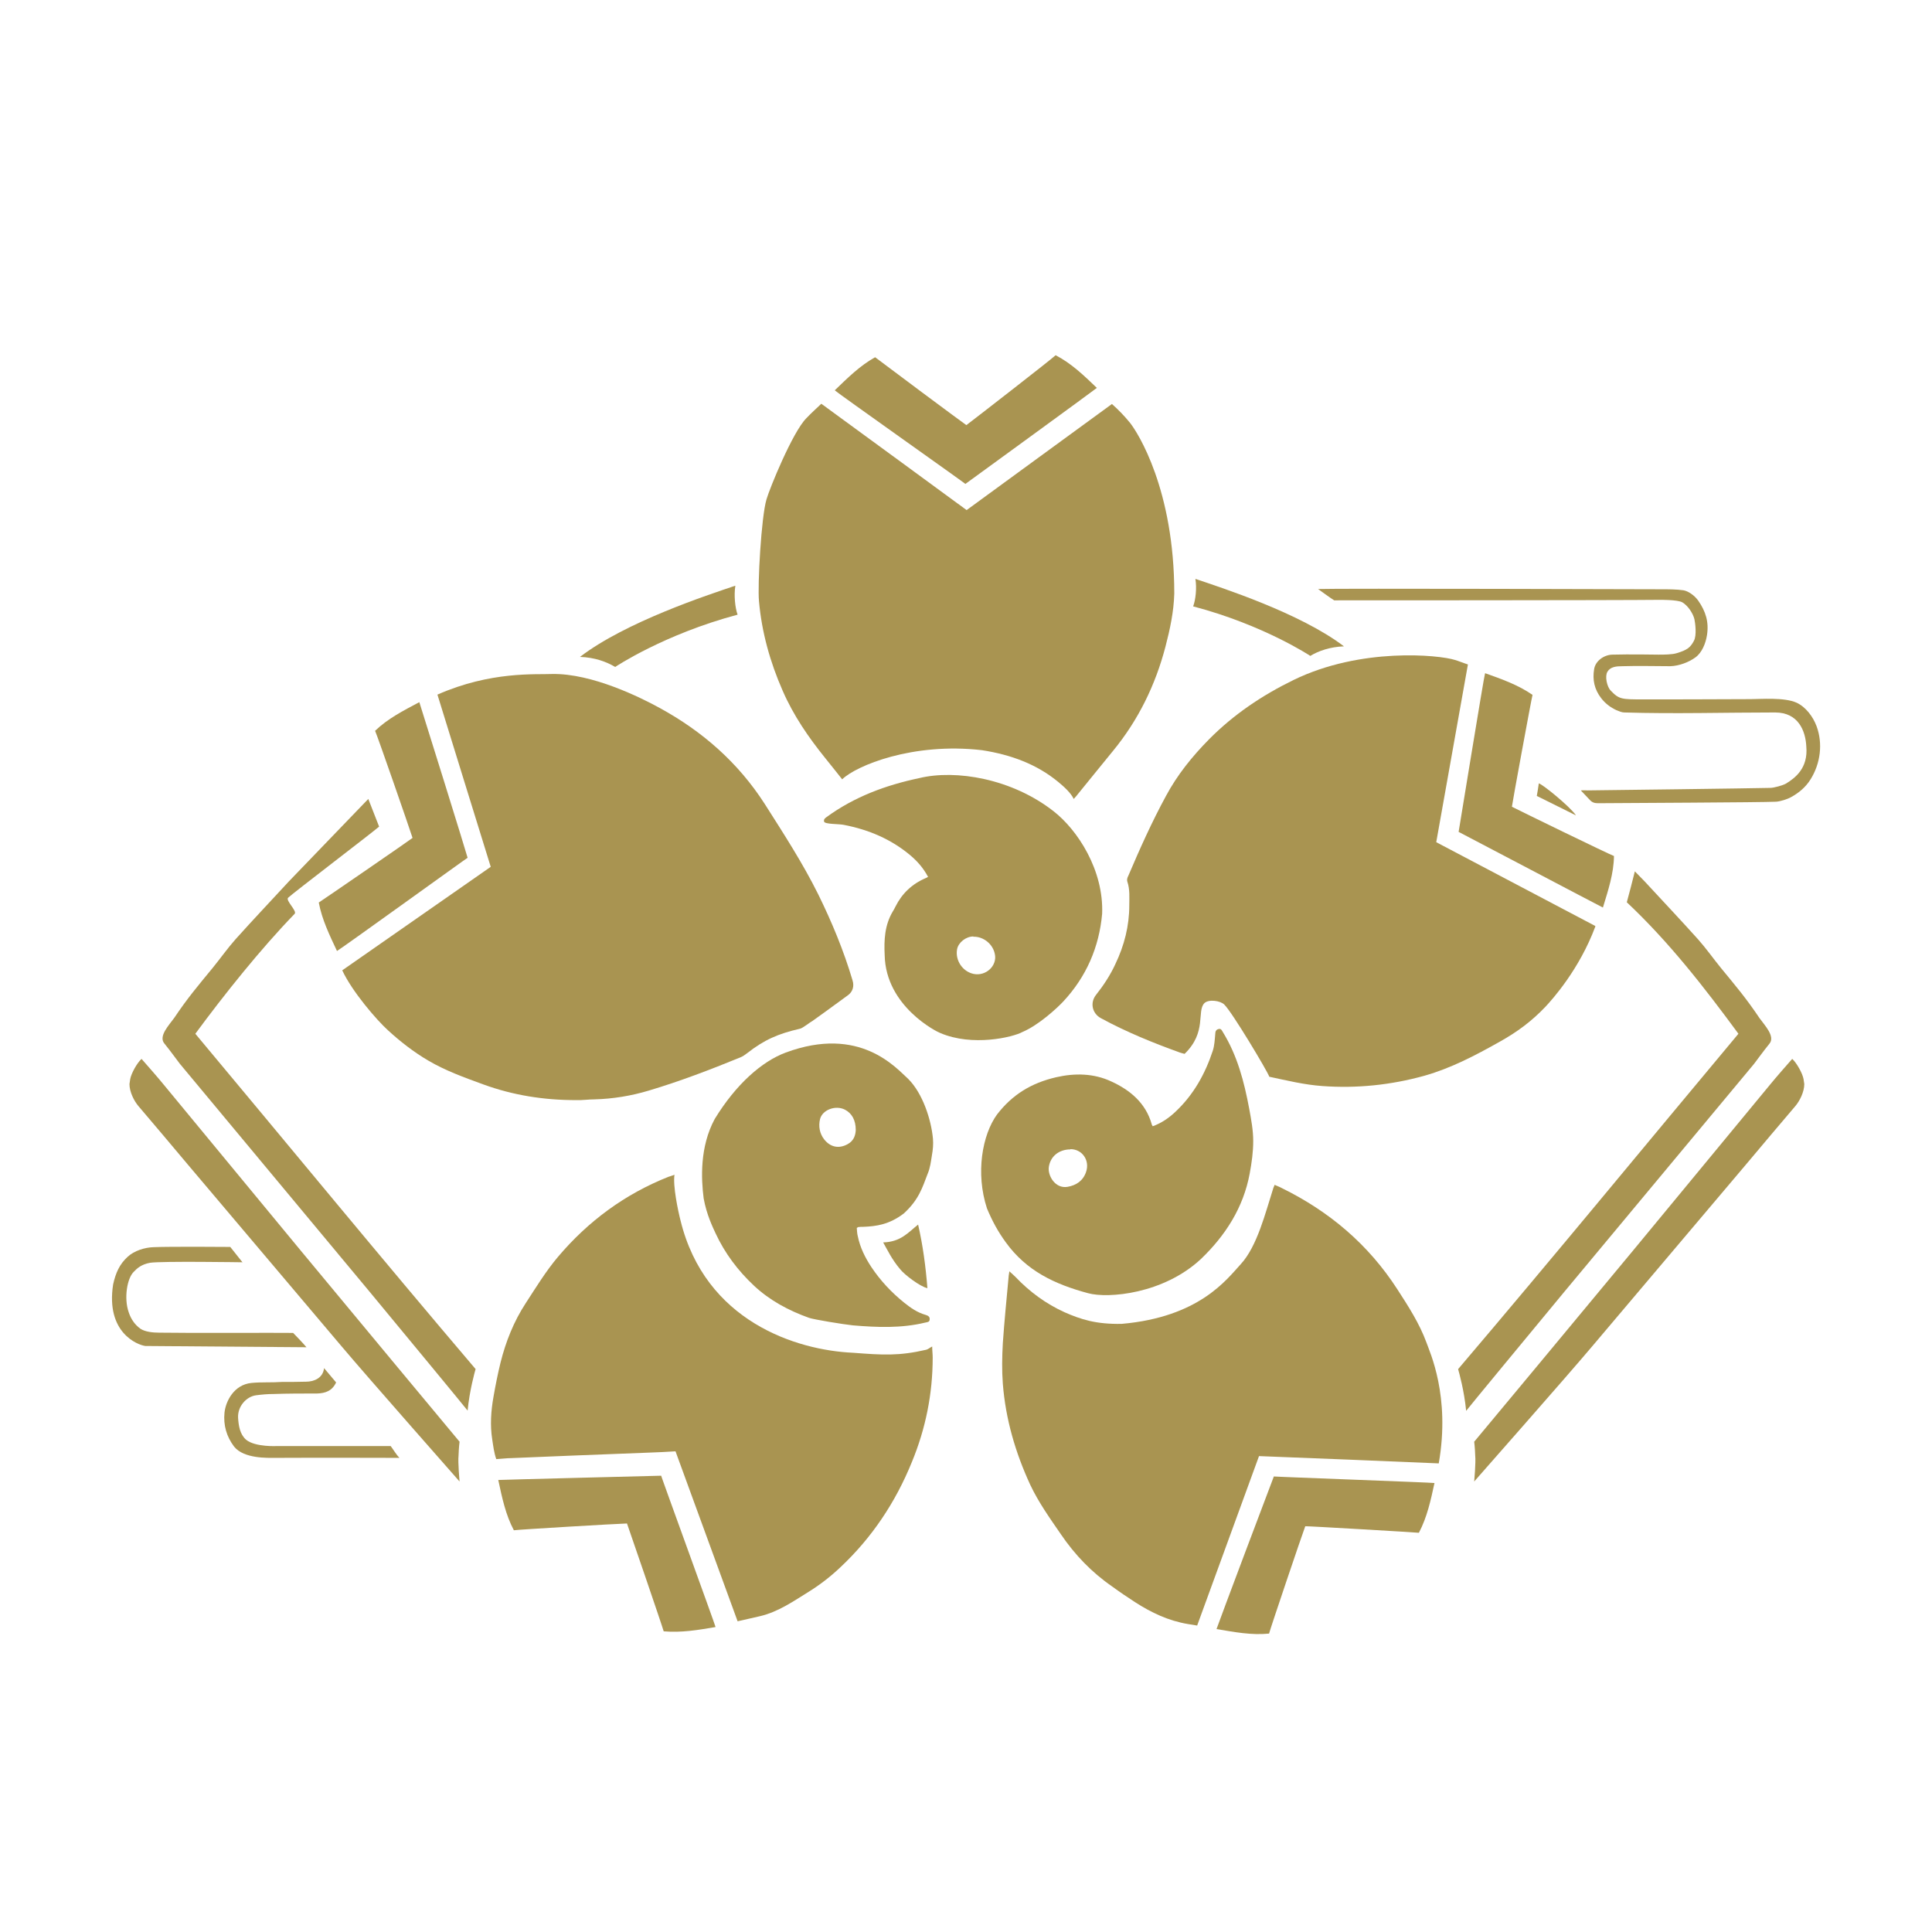 <?xml version="1.0" encoding="UTF-8"?>
<svg id="_レイヤー_1" data-name="レイヤー_1" xmlns="http://www.w3.org/2000/svg" viewBox="0 0 76.85 76.85">
  <defs>
    <style>
      .cls-1 {
        fill: none;
      }

      .cls-2 {
        fill: #a99451;
      }
    </style>
  </defs>
  <rect class="cls-1" width="76.85" height="76.85"/>
  <g>
    <path class="cls-2" d="M13.61,38.6c1.99-1.39,3.95-2.75,5.91-4.12-.7-2.27-1.41-4.54-2.12-6.85,2.13-.94,3.92-.79,4.56-.82,1.6-.03,3.55.95,4.28,1.35,1.7.93,3.12,2.17,4.18,3.82.75,1.18,1.51,2.35,2.13,3.6.54,1.1,1.01,2.23,1.36,3.41.08.25,0,.46-.17.59-.47.35-1.42,1.03-1.42,1.03-.1.05-.39.29-.5.31-.87.2-1.42.44-2.11.98-.08.06-.16.12-.26.16-1.2.49-2.4.95-3.64,1.32-.7.21-1.42.33-2.16.35-.25,0-.49.04-.74.03-1.27,0-2.5-.19-3.7-.63-.74-.27-1.49-.54-2.17-.94-.58-.34-1.12-.76-1.61-1.21-.45-.41-1.42-1.53-1.82-2.39Z"/>
    <path class="cls-2" d="M63.46,36.85c-.64,1.72-1.72,2.91-1.98,3.19-.55.58-1.13,1.01-1.83,1.4-.96.54-1.93,1.05-2.99,1.35-1.33.37-2.69.51-4.06.41-.71-.05-1.41-.22-2.11-.37-.08-.23-1.48-2.57-1.79-2.87-.16-.16-.62-.22-.79-.06-.32.32.11,1.15-.79,2.02-.07-.02-.12-.03-.18-.05-1.08-.39-2.14-.82-3.15-1.37-.35-.19-.44-.62-.19-.93.3-.38.57-.79.77-1.23.35-.73.55-1.51.55-2.32,0-.31.03-.64-.08-.96-.02-.06,0-.15.04-.22.46-1.08.94-2.15,1.5-3.18.45-.84,1.04-1.57,1.71-2.25.98-.99,2.11-1.75,3.36-2.36,2.68-1.31,5.79-1,6.42-.8.17.05.33.12.52.18-.42,2.36-.84,4.72-1.26,7.07,2.11,1.11,4.21,2.22,6.32,3.33Z"/>
    <path class="cls-2" d="M33.5,31s-.45-.57-.67-.84c-.67-.83-1.27-1.7-1.7-2.69-.5-1.14-.83-2.32-.94-3.56-.06-.63.09-3.36.3-4.05.12-.42,1.03-2.66,1.58-3.22.19-.2.39-.38.6-.58,1.92,1.4,3.84,2.81,5.78,4.23,1.91-1.4,3.84-2.8,5.78-4.22.26.23.5.48.72.75.31.39,1.76,2.66,1.76,6.79-.02.72-.17,1.42-.35,2.11-.4,1.53-1.08,2.92-2.08,4.14-.5.61-.99,1.22-1.48,1.82-.04.05-.04.04-.09.1-.12-.25-.39-.49-.62-.68-.85-.7-1.87-1.08-3.03-1.26-2.76-.32-5,.62-5.55,1.15Z"/>
    <path class="cls-2" d="M57.23,58.21c-2.38-.1-4.76-.2-7.15-.29-.82,2.24-1.63,4.47-2.46,6.74-.12-.02-.25-.04-.37-.06-.77-.13-1.45-.45-2.1-.87-.31-.2-.62-.41-.92-.63-.81-.56-1.48-1.26-2.03-2.07-.44-.64-.89-1.27-1.22-1.97-.59-1.28-.98-2.61-1.09-4.02-.04-.53-.03-1.07,0-1.61.06-.88.15-1.76.23-2.64,0-.06.02-.11.03-.22.1.09.17.15.24.22.56.59,1.21,1.07,1.96,1.41.64.28,1.24.48,2.27.46,3.08-.27,4.17-1.76,4.73-2.37.66-.71.99-2.07,1.29-3,.01-.05.04-.09.06-.16.11.05.2.08.29.13,1.89.93,3.44,2.24,4.59,4.02.44.68.88,1.36,1.16,2.12.13.38.96,2.13.49,4.81Z"/>
    <path class="cls-2" d="M26.83,46.72c-.07.45.14,1.44.24,1.83.98,4,4.59,5.16,6.87,5.26,1.17.09,1.82.13,2.9-.12.08-.02.14-.08.24-.13,0,.16.02.3.02.44,0,1.44-.28,2.83-.83,4.16-.65,1.6-1.59,3.01-2.85,4.19-.37.35-.78.67-1.21.94-.63.39-1.25.83-1.99,1-.29.07-.58.13-.88.2-.83-2.26-1.64-4.5-2.47-6.76-.34.02-.68.04-1.02.05-1.03.04-2.06.08-3.09.12-.81.03-1.62.07-2.42.1-.19,0-.39.03-.6.04-.09-.26-.12-.52-.16-.78-.09-.57-.05-1.14.05-1.7.08-.46.17-.91.28-1.36.21-.84.53-1.64,1-2.36.41-.63.8-1.27,1.28-1.84,1.2-1.42,2.66-2.5,4.4-3.19.06-.02.13-.04.24-.08Z"/>
    <path class="cls-2" d="M36.91,34.87c-.18-.34-.42-.61-.69-.84-.77-.65-1.67-1.03-2.66-1.22-.19-.04-.76-.02-.78-.13-.02-.09.03-.13.1-.18,1.11-.81,2.36-1.27,3.69-1.55,1.45-.35,3.68.02,5.34,1.32.95.74,2,2.34,1.93,4.08-.12,1.33-.63,2.5-1.54,3.48-.25.27-.99.95-1.63,1.22-.38.21-1.99.59-3.27.04-.1-.03-2.17-1.04-2.21-3.1-.03-.6,0-1.19.32-1.73.04-.07.08-.13.11-.2.26-.52.66-.9,1.2-1.13.03-.01.06-.03.11-.06ZM38.72,37.25c-.3,0-.6.24-.65.51-.08.44.22.89.66.98.49.1.95-.33.84-.8-.08-.39-.45-.69-.85-.68Z"/>
    <path class="cls-2" d="M34.08,48.84c.01.1.01.22.04.33.09.45.29.85.54,1.23.36.54.8,1.01,1.31,1.42.25.2.52.39.84.48.1.03.18.07.17.18,0,.11-.09.11-.18.13-.95.23-1.91.19-2.87.11-.38-.04-1.55-.23-1.75-.3-.81-.29-1.56-.69-2.19-1.28-.64-.6-1.16-1.29-1.53-2.09-.1-.22-.35-.72-.47-1.38-.1-.78-.16-2.05.44-3.16.85-1.39,1.88-2.29,2.82-2.64,2.96-1.1,4.4.62,4.88,1.05.57.57.91,1.61.98,2.37.02.22,0,.44-.04.66-.04.25-.07.51-.17.74-.21.55-.35,1.03-.95,1.58-.58.44-1.09.51-1.61.53-.07,0-.13,0-.2.01,0,0-.01,0-.05.03ZM34.04,44.95c0-.4-.16-.67-.43-.81-.37-.19-.89,0-.99.37-.07.29-.02.58.17.82.25.31.59.37.93.18.26-.14.31-.38.32-.56Z"/>
    <path class="cls-2" d="M45.85,44.8c.36-.13.66-.34.92-.59.71-.67,1.17-1.5,1.47-2.41.07-.21.08-.45.1-.68,0-.1.04-.17.14-.19.09-.02.12.05.16.12.58.94.85,1.98,1.05,3.05.08.43.16.86.16,1.29,0,.43-.06.86-.14,1.29-.25,1.35-.96,2.46-1.94,3.4-1.49,1.39-3.69,1.58-4.49,1.36-1.34-.36-2.45-.89-3.27-2.02-.32-.44-.54-.85-.75-1.35-.46-1.4-.19-2.93.4-3.74.61-.79,1.36-1.25,2.35-1.48.74-.17,1.5-.16,2.2.17.74.34,1.36.85,1.6,1.69,0,.03.03.06.05.1ZM42.58,45.72c-.46,0-.8.28-.86.7-.05.34.25.87.74.79.35-.06.62-.24.74-.59.16-.46-.15-.91-.62-.91Z"/>
    <path class="cls-2" d="M58,54.46c3.77-4.43,7.43-8.89,11.15-13.34-1.36-1.85-2.76-3.65-4.44-5.23.11-.4.21-.79.32-1.23.14.15.27.27.39.4.71.77,1.43,1.53,2.13,2.31.32.36.6.76.91,1.14.6.73,1,1.2,1.53,1.99.2.28.64.73.39,1.02-.25.31-.42.55-.61.8-2.52,3.02-5.03,6.05-7.55,9.07-1.25,1.51-3.87,4.68-3.9,4.73-.08-.81-.28-1.52-.32-1.66Z"/>
    <path class="cls-2" d="M58.63,57.36s4.48-5.38,6.34-7.63c1.82-2.2,3.63-4.4,5.45-6.6.22-.27.64-.75.87-1.01.18.16.41.58.45.8.01.07.02.13.03.2,0,.32-.19.68-.35.87-.66.77-1.31,1.55-1.96,2.32-2.03,2.4-4.06,4.8-6.09,7.2-1.12,1.33-4.7,5.38-4.73,5.42,0,0,.07-.78.04-1.03-.01-.33-.04-.55-.04-.55Z"/>
    <path class="cls-2" d="M62.89,31.44c.12-.01.19,0,.26,0,.93-.01,6.48-.08,7.27-.1.14,0,.5-.1.62-.17.36-.22.89-.61.81-1.48-.03-.61-.31-1.35-1.24-1.35-2,0-4,.06-6,0-.1,0-.21-.05-.31-.09-.24-.11-.45-.27-.61-.48-.27-.35-.35-.73-.28-1.15.05-.33.39-.57.72-.58.64-.02,1.84,0,1.84,0,.2,0,.55,0,.73-.06.4-.12.54-.22.68-.49.12-.22.05-.72.02-.86-.06-.24-.26-.54-.48-.67-.19-.11-.91-.1-.91-.1-1.54.02-12.94.02-12.94.02-.12-.07-.64-.45-.64-.45.65-.03,13.65.01,13.65.01.27,0,.61,0,.88.04.19.03.44.2.59.41.3.43.43.85.35,1.37-.05.33-.2.7-.46.89-.26.19-.65.34-1,.35-.63,0-1.26-.02-1.89,0-.26,0-.49.02-.61.22-.11.18-.02.6.13.75.33.35.44.35,1.29.35.26,0,3.2,0,4.26-.01.41,0,1.35-.08,1.84.14.37.17.66.56.8.94.25.68.16,1.47-.24,2.11-.2.32-.47.54-.78.71-.14.08-.43.17-.59.18-.62.03-5.97.05-7.09.06-.13,0-.23-.03-.32-.13-.1-.11-.22-.23-.35-.37Z"/>
    <path class="cls-2" d="M57.06,58.99c-.15.69-.29,1.35-.62,1.98-.19-.02-4.45-.27-4.52-.26-.14.37-1.39,4.07-1.44,4.27-.7.07-1.38-.06-2.09-.18.03-.11,2.27-6.06,2.28-6.07-.02.01,6.28.24,6.38.26Z"/>
    <path class="cls-2" d="M9.64,50.21s-3.23-.05-3.67.02c-.34.06-.52.22-.65.36-.26.25-.4,1.04-.2,1.61.09.27.24.49.46.65.19.13.51.16.75.16,1.13.02,4.73,0,5.33.01,0,0,.41.42.53.57-.35,0-6.11-.05-6.41-.05-.3-.04-1.58-.52-1.28-2.45.1-.45.25-.8.58-1.1.26-.24.68-.37,1.02-.38.65-.03,3.06-.01,3.06-.01l.5.63Z"/>
    <path class="cls-2" d="M29.25,23.3c-.06.38-.01.88.09,1.15-2.93.78-4.87,2.08-4.87,2.08-.35-.21-.82-.38-1.4-.4,1.83-1.4,5.08-2.46,6.17-2.83Z"/>
    <path class="cls-2" d="M47.55,23.03c.06.36.01.83-.09,1.09,2.81.74,4.66,1.97,4.66,1.97.33-.2.79-.36,1.34-.38-1.75-1.33-4.87-2.33-5.9-2.68Z"/>
    <path class="cls-2" d="M15.88,57.99c-.11,0-3.35-.01-4.92,0-.31,0-1.26.04-1.65-.45-.3-.4-.43-.85-.38-1.35.05-.46.38-1.11,1.07-1.18.41-.04.8-.01,1.21-.04.3,0,.63,0,.97-.01.3,0,.67-.14.71-.54.16.19.32.38.48.57-.16.34-.43.43-.76.44-.58,0-1.16,0-1.73.02-.23,0-.46.02-.69.05-.39.05-.74.44-.72.89.02.32.07.66.32.88.37.3,1.24.25,1.24.25h4.51c.1.13.22.34.35.47Z"/>
    <path class="cls-2" d="M36.89,51.24c-.29-.06-.92-.54-1.09-.76-.33-.39-.51-.78-.67-1.06.7-.02.99-.39,1.39-.71.19.83.3,1.65.37,2.53Z"/>
    <path class="cls-2" d="M62.68,32.43c-.51-.25-1.03-.51-1.55-.77.03-.18.06-.34.08-.5.17.05,1.21.9,1.47,1.26Z"/>
    <path class="cls-2" d="M59.08,26.78c.67.24,1.3.46,1.88.86-.05.19-.82,4.38-.82,4.45.35.18,3.86,1.89,4.06,1.96-.01.7-.23,1.36-.44,2.05-.11-.05-5.73-3.01-5.74-3.01,0,.02,1.01-6.2,1.05-6.3Z"/>
    <path class="cls-2" d="M28.46,64.72c-.7.12-1.36.23-2.06.17-.05-.19-1.43-4.22-1.46-4.29-.4.01-4.29.24-4.5.27-.33-.62-.47-1.3-.62-2,.12-.01,6.47-.17,6.48-.17-.02-.02,2.14,5.91,2.16,6.01Z"/>
    <path class="cls-2" d="M13.41,37.84c-.3-.64-.6-1.25-.73-1.94.16-.1,3.68-2.52,3.73-2.57-.12-.38-1.4-4.07-1.49-4.26.51-.49,1.12-.8,1.76-1.14.04.11,1.93,6.18,1.92,6.19.01-.02-5.1,3.67-5.2,3.71Z"/>
    <path class="cls-2" d="M33.21,15.52c.51-.49.99-.97,1.6-1.31.15.12,3.57,2.67,3.63,2.7.32-.24,3.4-2.63,3.55-2.78.62.32,1.12.8,1.64,1.3-.09.08-5.23,3.82-5.23,3.82.03,0-5.12-3.64-5.19-3.72Z"/>
    <path class="cls-2" d="M18.92,54.46c-3.77-4.43-7.43-8.89-11.15-13.34,1.14-1.55,2.62-3.4,3.95-4.77.11-.11-.37-.53-.26-.64.16-.16,3.45-2.67,3.62-2.83l-.43-1.1c-.14.15-3.03,3.14-3.15,3.27-.71.77-1.43,1.53-2.13,2.31-.32.36-.6.76-.91,1.14-.6.73-1,1.2-1.53,1.99-.2.28-.64.73-.39,1.02.25.31.42.55.61.8,2.52,3.02,5.03,6.05,7.55,9.07,1.25,1.51,3.87,4.68,3.9,4.73.08-.81.28-1.52.32-1.66Z"/>
    <path class="cls-2" d="M18.29,57.36s-4.48-5.38-6.34-7.63c-1.82-2.2-3.63-4.4-5.45-6.6-.22-.27-.64-.75-.87-1.01-.18.16-.41.58-.45.8-.01.07-.02.13-.03.2,0,.32.19.68.35.87.66.77,1.31,1.55,1.96,2.32,2.03,2.4,4.06,4.8,6.09,7.2,1.12,1.33,4.7,5.38,4.73,5.42,0,0-.07-.78-.04-1.03.01-.33.04-.55.04-.55Z"/>
  </g>
</svg>